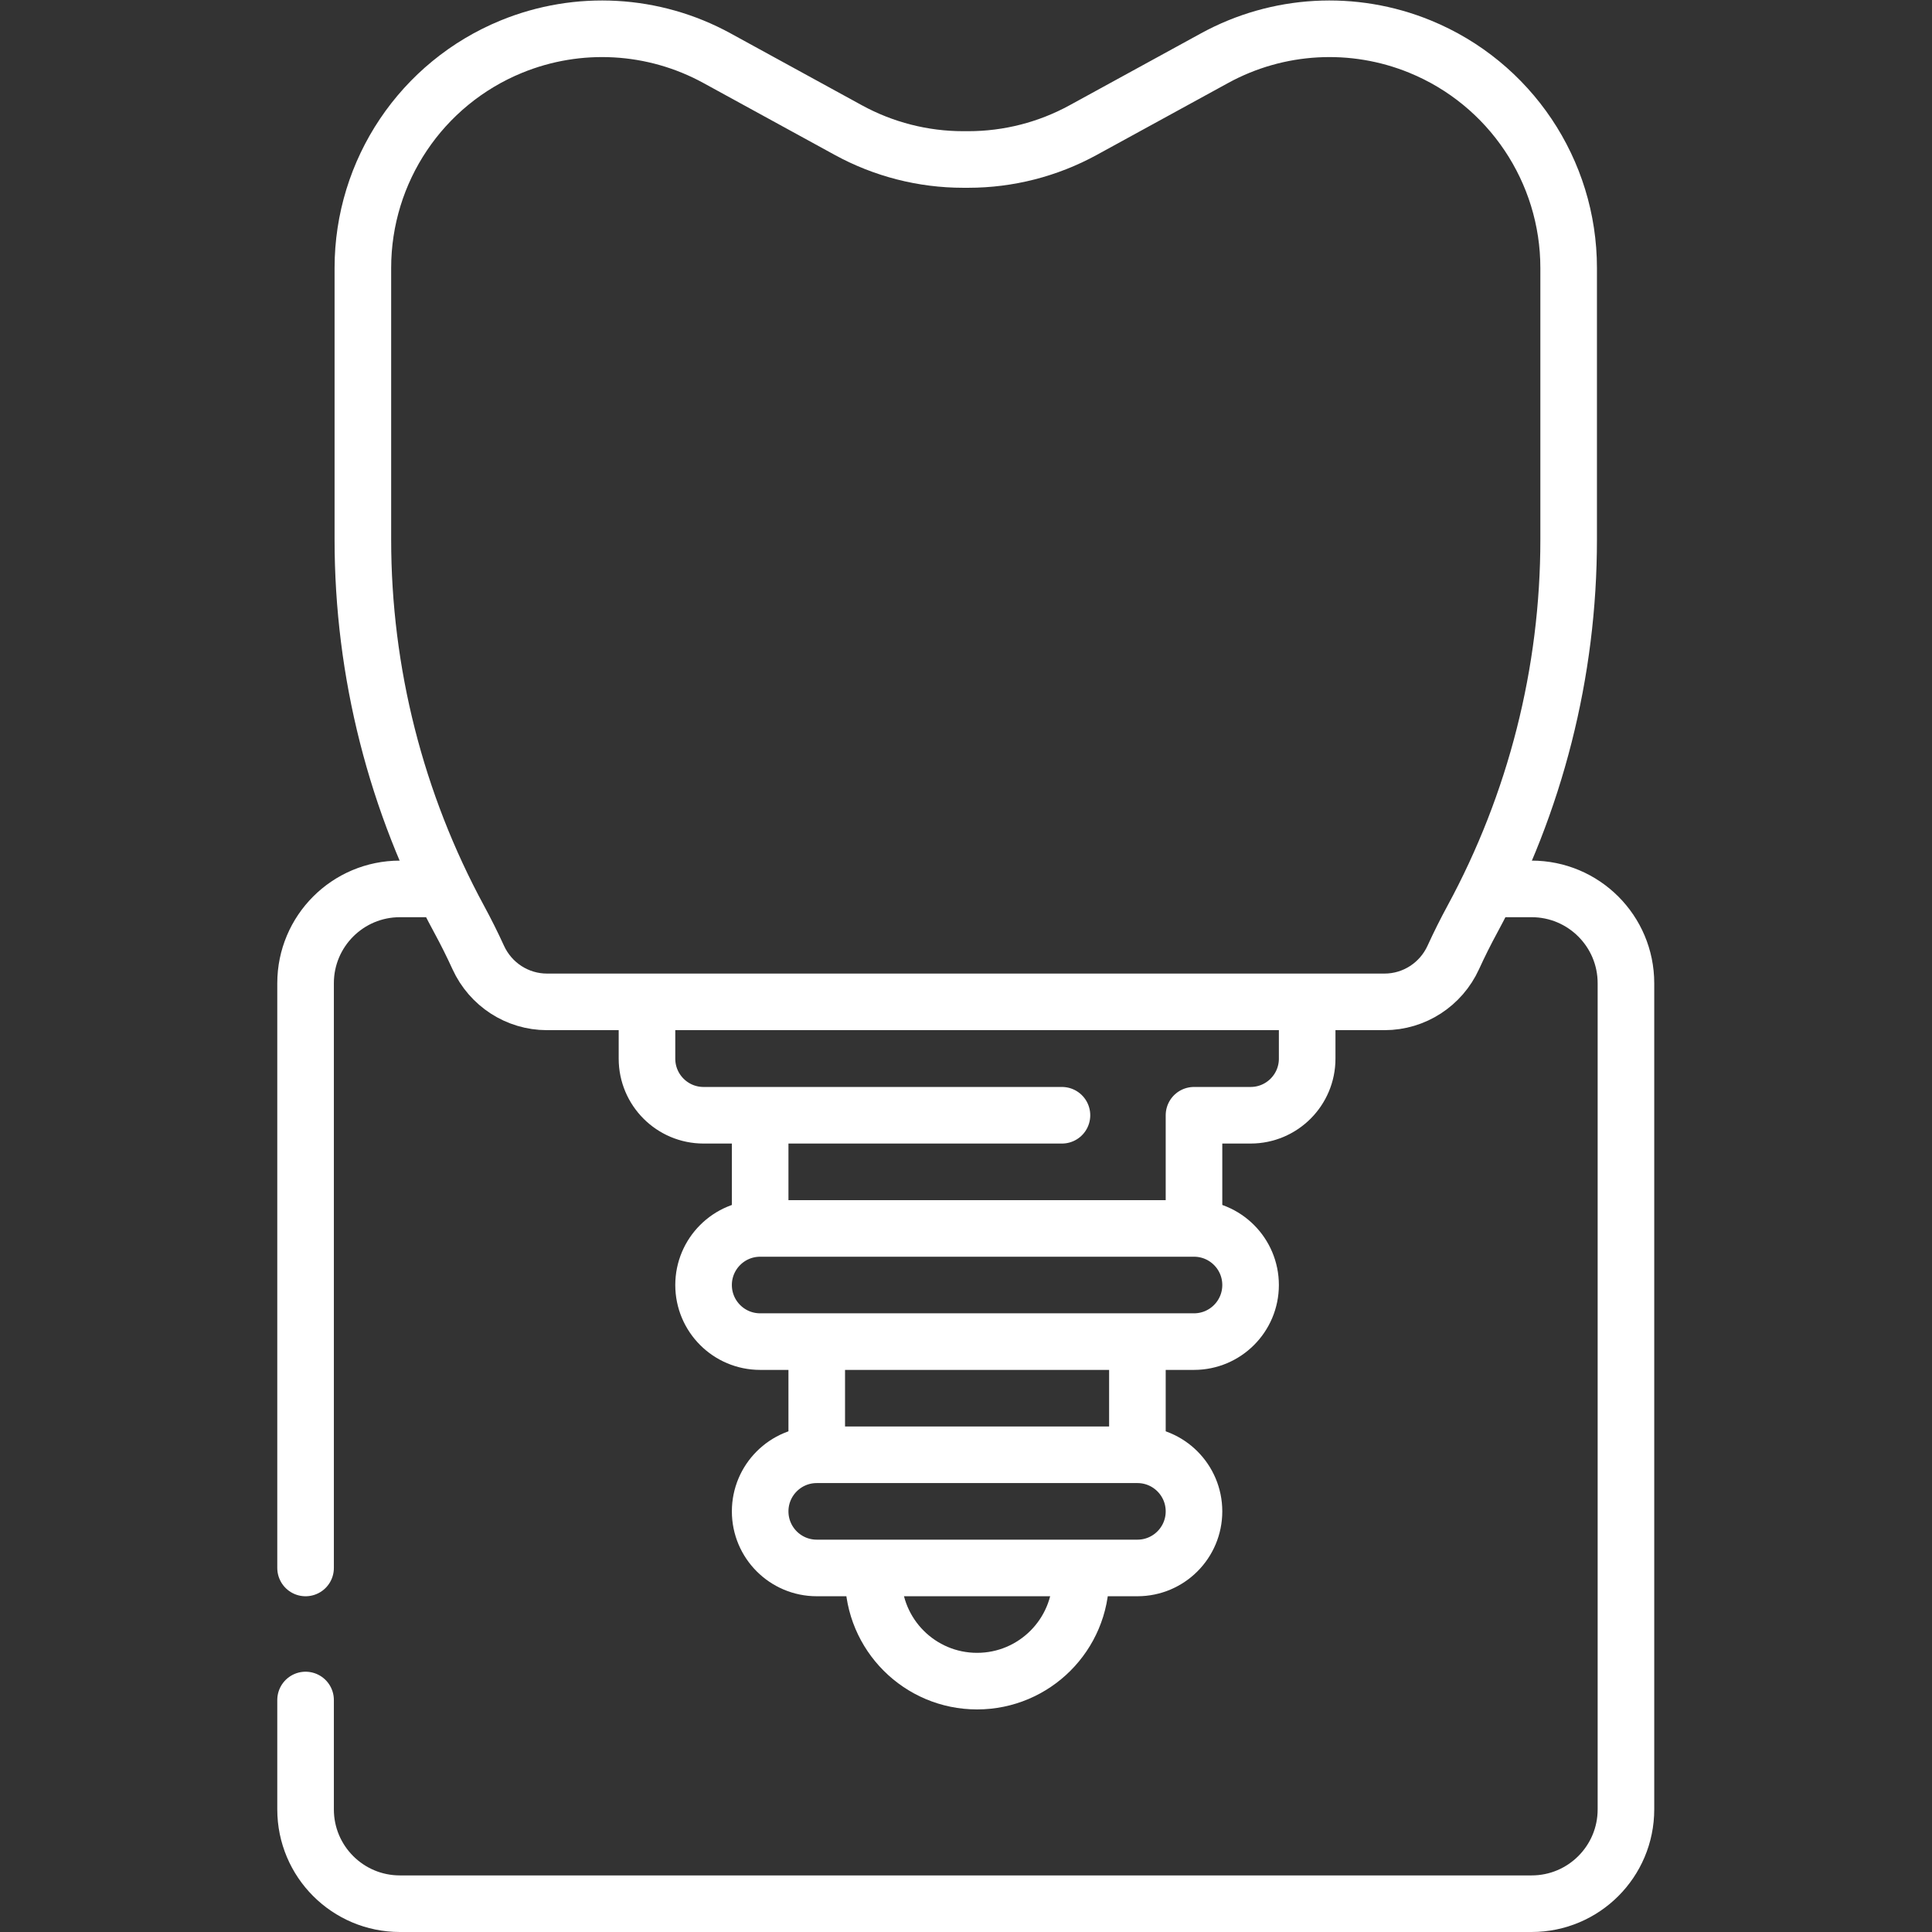 <?xml version="1.0" encoding="UTF-8"?> <svg xmlns="http://www.w3.org/2000/svg" xmlns:svg="http://www.w3.org/2000/svg" xmlns:xlink="http://www.w3.org/1999/xlink" xmlns:svgjs="http://svgjs.dev/svgjs" version="1.1" id="svg3501" xml:space="preserve" width="300" height="300" viewBox="0 0 682.667 682.667"><rect x="0" y="0" width="682.667" height="682.667" fill="#333333" stroke="none"/><g transform="matrix(1,0,0,1,0,0)"><defs id="defs3505"><clipPath id="clipPath3515"><path d="M 0,512 H 512 V 0 H 0 Z" id="path3513" fill="#ffffff" fill-opacity="1" data-original-color="#000000ff" stroke="none" stroke-opacity="1"></path></clipPath></defs><g id="g3507" transform="matrix(1.333,0,0,-1.333,0,682.667)"><g id="g3509"><g id="g3511" clip-path="url(#clipPath3515)"><g id="g3517" transform="translate(367.011,246.557)"><path d="m 0,0 c 7.861,0 14.953,4.622 18.222,11.772 1.558,3.411 3.236,6.775 5.033,10.087 16.765,30.912 25.546,65.52 25.546,100.685 v 71.995 c 0,25.74 -15.563,48.927 -39.385,58.678 -17.694,7.242 -37.711,6.116 -54.481,-3.067 L -79.88,231.089 c -9.337,-5.113 -19.811,-7.793 -30.457,-7.793 h -1.348 c -10.645,0 -21.12,2.68 -30.457,7.793 l -34.814,19.061 c -16.771,9.183 -36.787,10.309 -54.481,3.067 l -0.005,-0.002 c -23.82,-9.75 -39.38,-32.933 -39.38,-58.67 v -72.001 c 0,-35.165 8.781,-69.773 25.546,-100.685 1.797,-3.312 3.475,-6.677 5.034,-10.088 C -236.975,4.622 -229.882,0 -222.021,0 Z" style="stroke-linecap: round; stroke-linejoin: round; stroke-miterlimit: 10; stroke-dasharray: none;" id="path3519" fill="none" fill-opacity="1" stroke="#ffffff" stroke-opacity="1" data-original-stroke-color="#000000ff" stroke-width="15" data-original-stroke-width="15"></path></g><g id="g3521" transform="translate(301.5,96.5)"><path d="m 0,0 h -85 c -8.284,0 -15,6.716 -15,15 0,8.284 6.716,15 15,15 H 0 C 8.284,30 15,23.284 15,15 15,6.716 8.284,0 0,0 Z" style="stroke-linecap: round; stroke-linejoin: round; stroke-miterlimit: 10; stroke-dasharray: none;" id="path3523" fill="none" fill-opacity="1" stroke="#ffffff" stroke-opacity="1" data-original-stroke-color="#000000ff" stroke-width="15" data-original-stroke-width="15"></path></g><g id="g3525" transform="translate(286.5,95.497)"><path d="m 0,0 v -1.497 c 0,-15.188 -12.313,-27.5 -27.5,-27.5 -15.188,0 -27.5,12.312 -27.5,27.5 V 0" style="stroke-linecap: round; stroke-linejoin: round; stroke-miterlimit: 10; stroke-dasharray: none;" id="path3527" fill="none" fill-opacity="1" stroke="#ffffff" stroke-opacity="1" data-original-stroke-color="#000000ff" stroke-width="15" data-original-stroke-width="15"></path></g><g id="g3529" transform="translate(216.5,127.981)"><path d="M 0,0 V 27.517" style="stroke-linecap: round; stroke-linejoin: round; stroke-miterlimit: 10; stroke-dasharray: none;" id="path3531" fill="none" fill-opacity="1" stroke="#ffffff" stroke-opacity="1" data-original-stroke-color="#000000ff" stroke-width="15" data-original-stroke-width="15"></path></g><g id="g3533" transform="translate(301.5,155.497)"><path d="M 0,0 V -28.204" style="stroke-linecap: round; stroke-linejoin: round; stroke-miterlimit: 10; stroke-dasharray: none;" id="path3535" fill="none" fill-opacity="1" stroke="#ffffff" stroke-opacity="1" data-original-stroke-color="#000000ff" stroke-width="15" data-original-stroke-width="15"></path></g><g id="g3537" transform="translate(316.5,156.5)"><path d="m 0,0 h -115 c -8.284,0 -15,6.716 -15,15 0,8.284 6.716,15 15,15 H 0 C 8.284,30 15,23.284 15,15 15,6.716 8.284,0 0,0 Z" style="stroke-linecap: round; stroke-linejoin: round; stroke-miterlimit: 10; stroke-dasharray: none;" id="path3539" fill="none" fill-opacity="1" stroke="#ffffff" stroke-opacity="1" data-original-stroke-color="#000000ff" stroke-width="15" data-original-stroke-width="15"></path></g><g id="g3541" transform="translate(201.5,187.523)"><path d="M 0,0 V 27.516" style="stroke-linecap: round; stroke-linejoin: round; stroke-miterlimit: 10; stroke-dasharray: none;" id="path3543" fill="none" fill-opacity="1" stroke="#ffffff" stroke-opacity="1" data-original-stroke-color="#000000ff" stroke-width="15" data-original-stroke-width="15"></path></g><g id="g3545" transform="translate(281.5,216.5)"><path d="m 0,0 h -95 c -8.284,0 -15,6.716 -15,15 v 11.972" style="stroke-linecap: round; stroke-linejoin: round; stroke-miterlimit: 10; stroke-dasharray: none;" id="path3547" fill="none" fill-opacity="1" stroke="#ffffff" stroke-opacity="1" data-original-stroke-color="#000000ff" stroke-width="15" data-original-stroke-width="15"></path></g><g id="g3549" transform="translate(346.5,244.389)"><path d="m 0,0 v -12.889 c 0,-8.284 -6.716,-15 -15,-15 h -15 v -28.977" style="stroke-linecap: round; stroke-linejoin: round; stroke-miterlimit: 10; stroke-dasharray: none;" id="path3551" fill="none" fill-opacity="1" stroke="#ffffff" stroke-opacity="1" data-original-stroke-color="#000000ff" stroke-width="15" data-original-stroke-width="15"></path></g><g id="g3553" transform="translate(81,96.497)"><path d="m 0,0 v 155.003 c 0,13.807 11.193,25 25,25 h 8.987" style="stroke-linecap: round; stroke-linejoin: round; stroke-miterlimit: 10; stroke-dasharray: none;" id="path3555" fill="none" fill-opacity="1" stroke="#ffffff" stroke-opacity="1" data-original-stroke-color="#000000ff" stroke-width="15" data-original-stroke-width="15"></path></g><g id="g3557" transform="translate(397.025,276.5)"><path d="m 0,0 h 8.975 c 13.806,0 25,-11.193 25,-25 v -219 c 0,-13.807 -11.194,-25 -25,-25 h -300 c -13.807,0 -25,11.193 -25,25 v 28.997" style="stroke-linecap: round; stroke-linejoin: round; stroke-miterlimit: 10; stroke-dasharray: none;" id="path3559" fill="none" fill-opacity="1" stroke="#ffffff" stroke-opacity="1" data-original-stroke-color="#000000ff" stroke-width="15" data-original-stroke-width="15"></path></g></g></g></g></g></svg> 